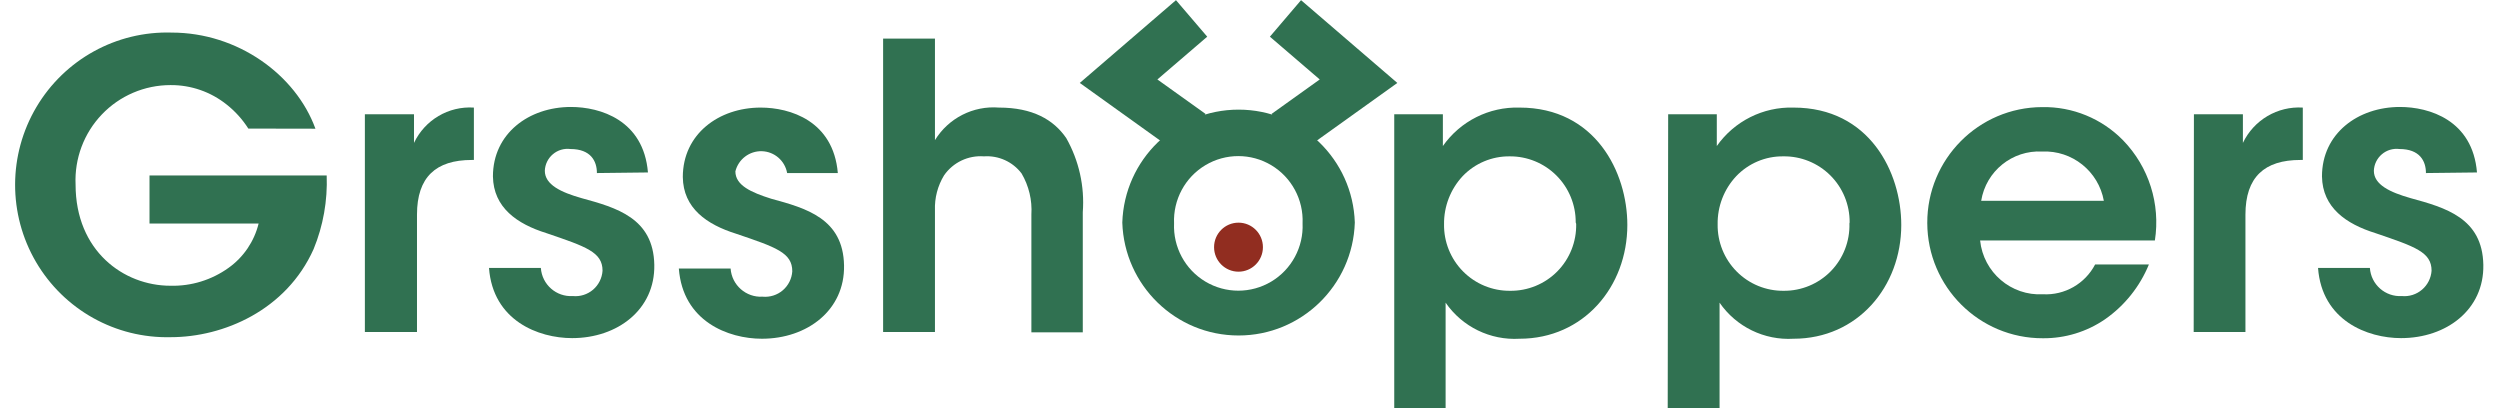 <?xml version="1.0" encoding="UTF-8"?>
<svg xmlns="http://www.w3.org/2000/svg" xmlns:xlink="http://www.w3.org/1999/xlink" width="300px" height="49px" viewBox="0 0 296 49" version="1.1">
<g id="surface1">
<path style=" stroke:none;fill-rule:nonzero;fill:rgb(18.824%,44.314%,31.765%);fill-opacity:1;" d="M 27.801 15.43 C 27.102 14.332 26.223 13.355 25.199 12.547 C 23.285 11.016 20.906 10.191 18.457 10.211 C 15.344 10.211 12.367 11.484 10.219 13.738 C 8.066 15.992 6.93 19.031 7.07 22.148 C 7.07 30.094 12.82 34.289 18.457 34.289 C 20.953 34.352 23.398 33.598 25.43 32.141 C 27.227 30.859 28.508 28.969 29.035 26.82 L 15.941 26.82 L 15.941 21.055 L 37.203 21.055 C 37.316 24.078 36.785 27.094 35.633 29.891 C 32.355 37.23 24.809 40.461 18.5 40.461 C 11.867 40.629 5.672 37.168 2.316 31.43 C -1.039 25.688 -1.02 18.574 2.367 12.852 C 5.754 7.133 11.969 3.707 18.602 3.91 C 26.52 3.91 33.492 8.957 35.852 15.445 Z M 27.801 15.43 "/>
<path style=" stroke:none;fill-rule:nonzero;fill:rgb(18.824%,44.314%,31.765%);fill-opacity:1;" d="M 41.785 13.715 L 47.68 13.715 L 47.68 17.148 C 48.984 14.391 51.832 12.711 54.867 12.91 L 54.867 19.195 L 54.625 19.195 C 50.312 19.195 48.039 21.242 48.039 25.754 L 48.039 39.84 L 41.785 39.84 Z M 41.785 13.715 "/>
<path style=" stroke:none;fill-rule:nonzero;fill:rgb(18.824%,44.314%,31.765%);fill-opacity:1;" d="M 69.629 20.766 C 69.629 19.324 68.883 17.883 66.453 17.883 C 65.695 17.785 64.926 18.012 64.344 18.508 C 63.758 19.004 63.406 19.723 63.379 20.492 C 63.379 22.164 65.316 23.074 67.789 23.777 C 71.957 24.918 76.414 26.156 76.516 31.781 C 76.617 37.145 72.102 40.574 66.656 40.574 C 62.617 40.574 57.152 38.484 56.68 32.156 L 62.902 32.156 C 63.043 34.148 64.754 35.652 66.742 35.527 C 67.617 35.613 68.492 35.336 69.164 34.766 C 69.836 34.191 70.246 33.371 70.305 32.488 C 70.305 30.254 68.352 29.605 63.562 27.973 C 60.059 26.879 57.211 24.918 57.152 21.168 C 57.152 16.023 61.465 12.836 66.512 12.836 C 70.02 12.836 75.234 14.406 75.754 20.695 Z M 69.629 20.766 "/>
<path style=" stroke:none;fill-rule:nonzero;fill:rgb(18.824%,44.314%,31.765%);fill-opacity:1;" d="M 92.457 20.766 C 92.191 19.285 90.93 18.195 89.434 18.145 C 87.938 18.098 86.609 19.105 86.246 20.562 C 86.246 22.238 88.129 23.086 90.559 23.852 C 94.742 24.988 99.184 26.23 99.285 31.852 C 99.387 37.215 94.871 40.648 89.426 40.648 C 85.383 40.648 79.938 38.559 79.461 32.227 L 85.672 32.227 C 85.816 34.215 87.527 35.719 89.512 35.602 C 90.387 35.684 91.262 35.41 91.934 34.836 C 92.605 34.262 93.016 33.441 93.074 32.559 C 93.074 30.324 91.133 29.676 86.332 28.047 C 82.824 26.949 79.98 24.988 79.938 21.242 C 79.938 16.094 84.25 12.91 89.281 12.91 C 92.789 12.91 98.004 14.48 98.539 20.766 Z M 92.457 20.766 "/>
<path style=" stroke:none;fill-rule:nonzero;fill:rgb(18.824%,44.314%,31.765%);fill-opacity:1;" d="M 103.973 4.633 L 110.195 4.633 L 110.195 16.816 C 111.82 14.172 114.785 12.664 117.871 12.91 C 121.91 12.91 124.426 14.352 125.949 16.57 C 127.477 19.273 128.168 22.367 127.934 25.465 L 127.934 39.883 L 121.766 39.883 L 121.766 25.754 C 121.875 24.023 121.465 22.301 120.586 20.809 C 119.523 19.41 117.828 18.641 116.074 18.762 C 114.188 18.621 112.371 19.484 111.289 21.039 C 110.52 22.301 110.141 23.758 110.195 25.234 L 110.195 39.84 L 103.973 39.84 Z M 103.973 4.633 "/>
<path style=" stroke:none;fill-rule:nonzero;fill:rgb(18.824%,44.314%,31.765%);fill-opacity:1;" d="M 165.309 13.715 L 171.145 13.715 L 171.145 17.523 C 173.242 14.535 176.699 12.801 180.344 12.91 C 189.441 12.91 193.281 20.664 193.281 26.996 C 193.281 34.418 188.02 40.648 180.344 40.648 C 176.836 40.855 173.473 39.219 171.473 36.32 L 171.473 49.039 L 165.309 49.039 Z M 187.086 26.691 C 187.098 24.582 186.266 22.555 184.777 21.066 C 183.289 19.578 181.266 18.746 179.164 18.762 C 177.035 18.738 174.988 19.598 173.516 21.141 C 172.059 22.703 171.262 24.77 171.285 26.906 C 171.254 29.027 172.078 31.07 173.57 32.574 C 175.059 34.078 177.094 34.914 179.207 34.895 C 181.332 34.922 183.379 34.082 184.875 32.57 C 186.371 31.055 187.188 28.996 187.141 26.863 Z M 187.086 26.691 "/>
<path style=" stroke:none;fill-rule:nonzero;fill:rgb(18.824%,44.314%,31.765%);fill-opacity:1;" d="M 198.18 13.715 L 204.016 13.715 L 204.016 17.523 C 206.121 14.535 209.574 12.805 213.219 12.91 C 222.332 12.91 226.152 20.664 226.152 26.996 C 226.152 34.418 220.895 40.648 213.219 40.648 C 209.711 40.855 206.348 39.219 204.348 36.32 L 204.348 49.039 L 198.125 49.039 Z M 219.957 26.691 C 219.973 24.574 219.141 22.539 217.641 21.047 C 216.141 19.555 214.105 18.73 211.996 18.762 C 209.863 18.734 207.82 19.598 206.348 21.141 C 204.883 22.699 204.086 24.77 204.117 26.906 C 204.082 29.027 204.906 31.074 206.398 32.578 C 207.887 34.082 209.922 34.918 212.039 34.895 C 214.168 34.914 216.215 34.062 217.703 32.539 C 219.191 31.012 219.996 28.941 219.93 26.809 Z M 219.957 26.691 "/>
<path style=" stroke:none;fill-rule:nonzero;fill:rgb(18.824%,44.314%,31.765%);fill-opacity:1;" d="M 235.613 28.855 C 236.008 32.684 239.328 35.527 243.16 35.312 C 245.762 35.449 248.203 34.051 249.414 31.738 L 255.867 31.738 C 254.781 34.391 252.953 36.676 250.605 38.312 C 248.41 39.82 245.805 40.613 243.145 40.59 C 235.508 40.613 229.297 34.422 229.273 26.762 C 229.25 19.105 235.422 12.875 243.059 12.852 C 246.707 12.785 250.223 14.23 252.777 16.844 C 255.859 20.023 257.27 24.473 256.586 28.855 Z M 250.461 24.098 C 249.816 20.543 246.652 18.02 243.059 18.184 C 239.473 17.992 236.316 20.539 235.742 24.098 Z M 250.461 24.098 "/>
<path style=" stroke:none;fill-rule:nonzero;fill:rgb(18.824%,44.314%,31.765%);fill-opacity:1;" d="M 261.27 13.715 L 267.148 13.715 L 267.148 17.148 C 268.461 14.398 271.305 12.723 274.336 12.91 L 274.336 19.195 L 274.051 19.195 C 269.738 19.195 267.453 21.242 267.453 25.754 L 267.453 39.84 L 261.242 39.84 Z M 261.27 13.715 "/>
<path style=" stroke:none;fill-rule:nonzero;fill:rgb(18.824%,44.314%,31.765%);fill-opacity:1;" d="M 289.113 20.766 C 289.113 19.324 288.367 17.883 285.938 17.883 C 285.18 17.785 284.41 18.012 283.828 18.508 C 283.242 19.004 282.891 19.723 282.863 20.492 C 282.863 22.164 284.801 23.074 287.273 23.777 C 291.441 24.918 295.898 26.156 296 31.781 C 296.102 37.145 291.586 40.574 286.125 40.574 C 282.102 40.574 276.637 38.484 276.164 32.156 L 282.387 32.156 C 282.527 34.148 284.238 35.652 286.227 35.527 C 287.102 35.609 287.973 35.332 288.645 34.758 C 289.316 34.188 289.727 33.367 289.789 32.488 C 289.789 30.254 287.836 29.605 283.047 27.973 C 279.543 26.879 276.695 24.918 276.637 21.168 C 276.637 16.023 280.949 12.836 285.996 12.836 C 289.504 12.836 294.719 14.406 295.238 20.695 Z M 289.113 20.766 "/>
<path style=" stroke:none;fill-rule:nonzero;fill:rgb(18.824%,44.314%,31.765%);fill-opacity:1;" d="M 139.316 18.371 L 127.574 9.953 L 139.117 0.02 L 142.867 4.402 L 136.887 9.535 L 142.668 13.672 Z M 139.316 18.371 "/>
<path style=" stroke:none;fill-rule:nonzero;fill:rgb(18.824%,44.314%,31.765%);fill-opacity:1;" d="M 153.922 18.371 L 150.586 13.672 L 156.367 9.535 L 150.387 4.402 L 154.125 0.02 L 165.68 9.953 Z M 153.922 18.371 "/>
<path style=" stroke:none;fill-rule:nonzero;fill:rgb(56.863%,17.647%,12.549%);fill-opacity:1;" d="M 149.551 29.66 C 149.551 31.285 148.238 32.602 146.621 32.602 C 145 32.602 143.688 31.285 143.688 29.66 C 143.688 28.035 145 26.719 146.621 26.719 C 148.238 26.719 149.551 28.035 149.551 29.66 Z M 149.551 29.66 "/>
<path style=" stroke:none;fill-rule:nonzero;fill:rgb(18.824%,44.314%,31.765%);fill-opacity:1;" d="M 132.676 26.707 C 132.918 19.152 139.094 13.156 146.629 13.156 C 154.16 13.156 160.336 19.152 160.578 26.707 C 160.336 34.258 154.16 40.258 146.629 40.258 C 139.094 40.258 132.918 34.258 132.676 26.707 Z M 138.887 26.809 C 138.766 29.648 140.207 32.332 142.645 33.789 C 145.078 35.246 148.117 35.246 150.555 33.789 C 152.992 32.332 154.434 29.648 154.309 26.809 C 154.434 23.965 152.992 21.281 150.555 19.824 C 148.117 18.367 145.078 18.367 142.645 19.824 C 140.207 21.281 138.766 23.965 138.887 26.809 Z M 138.887 26.809 "/>
</g>
</svg>

